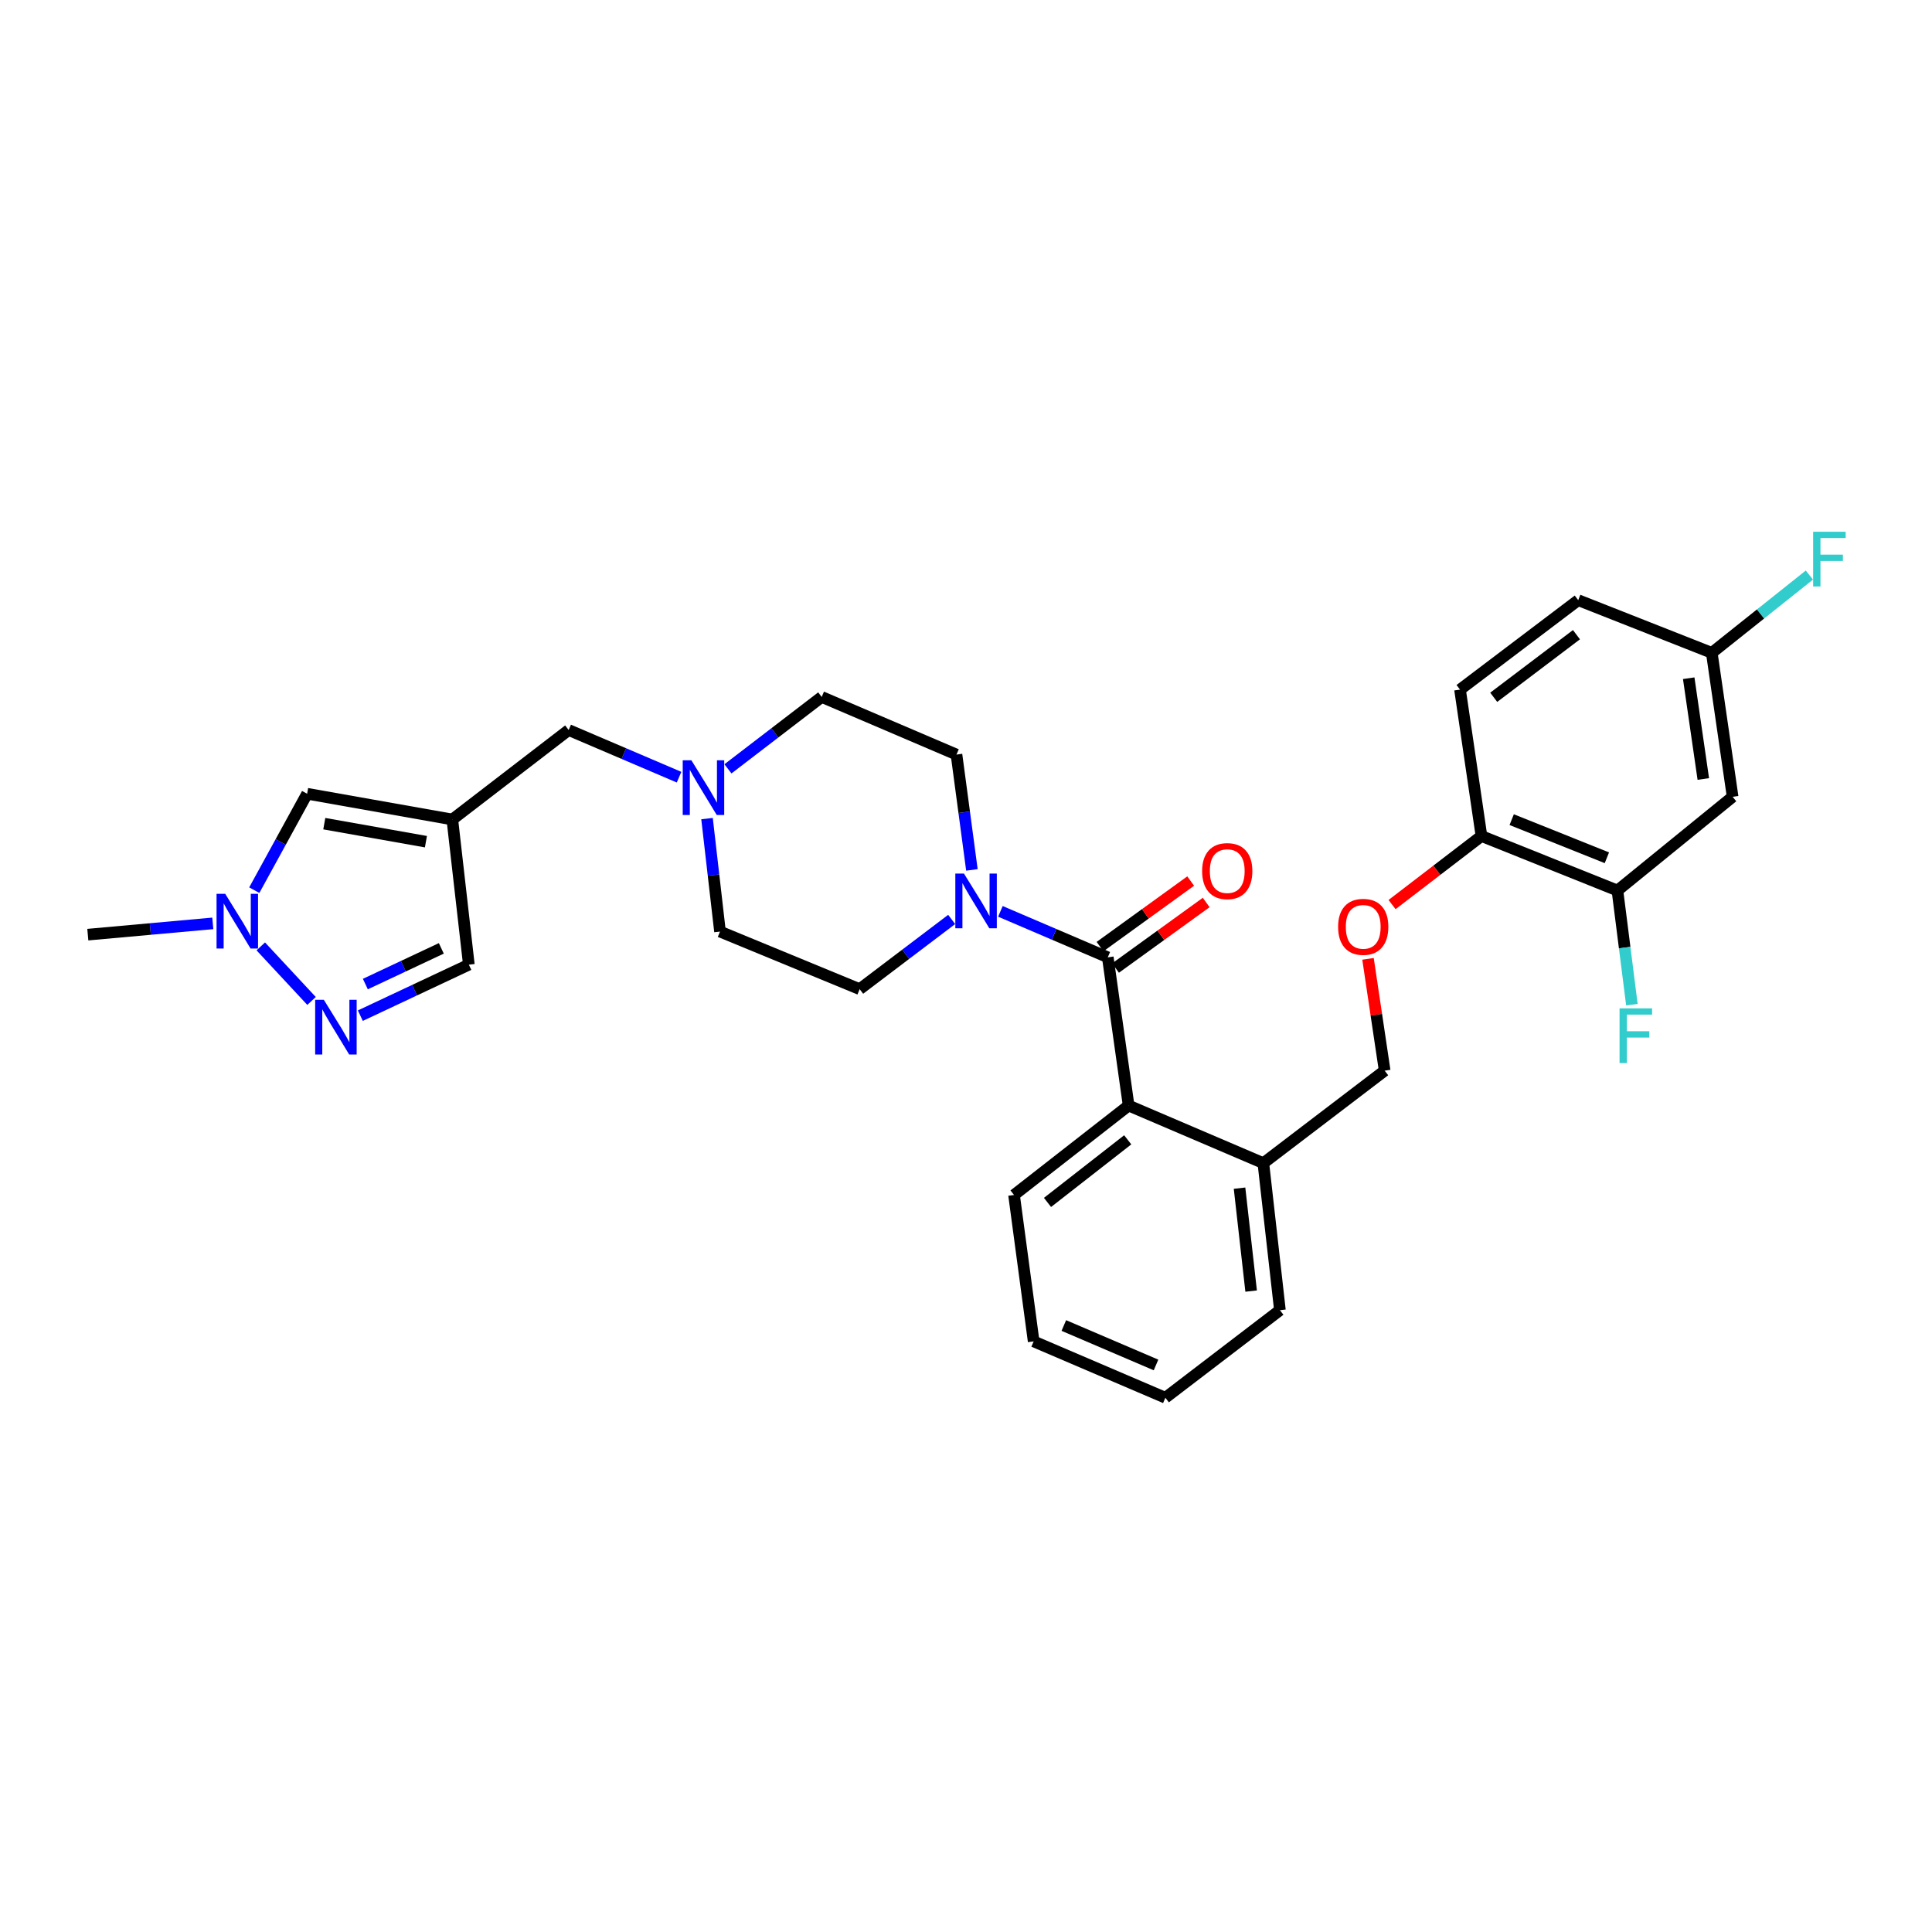 <?xml version='1.0' encoding='iso-8859-1'?>
<svg version='1.1' baseProfile='full'
              xmlns='http://www.w3.org/2000/svg'
                      xmlns:rdkit='http://www.rdkit.org/xml'
                      xmlns:xlink='http://www.w3.org/1999/xlink'
                  xml:space='preserve'
width='1000px' height='1000px' viewBox='0 0 1000 1000'>
<!-- END OF HEADER -->
<rect style='opacity:1.0;fill:#FFFFFF;stroke:none' width='1000' height='1000' x='0' y='0'> </rect>
<path class='bond-1' d='M 573.389,495.508 L 545.598,483.615' style='fill:none;fill-rule:evenodd;stroke:#000000;stroke-width:6px;stroke-linecap:butt;stroke-linejoin:miter;stroke-opacity:1' />
<path class='bond-1' d='M 545.598,483.615 L 517.807,471.722' style='fill:none;fill-rule:evenodd;stroke:#0000FF;stroke-width:6px;stroke-linecap:butt;stroke-linejoin:miter;stroke-opacity:1' />
<path class='bond-4' d='M 573.389,495.508 L 584.172,572.23' style='fill:none;fill-rule:evenodd;stroke:#000000;stroke-width:6px;stroke-linecap:butt;stroke-linejoin:miter;stroke-opacity:1' />
<path class='bond-12' d='M 577.402,501.058 L 600.863,484.094' style='fill:none;fill-rule:evenodd;stroke:#000000;stroke-width:6px;stroke-linecap:butt;stroke-linejoin:miter;stroke-opacity:1' />
<path class='bond-12' d='M 600.863,484.094 L 624.324,467.13' style='fill:none;fill-rule:evenodd;stroke:#FF0000;stroke-width:6px;stroke-linecap:butt;stroke-linejoin:miter;stroke-opacity:1' />
<path class='bond-12' d='M 569.376,489.958 L 592.837,472.994' style='fill:none;fill-rule:evenodd;stroke:#000000;stroke-width:6px;stroke-linecap:butt;stroke-linejoin:miter;stroke-opacity:1' />
<path class='bond-12' d='M 592.837,472.994 L 616.298,456.03' style='fill:none;fill-rule:evenodd;stroke:#FF0000;stroke-width:6px;stroke-linecap:butt;stroke-linejoin:miter;stroke-opacity:1' />
<path class='bond-0' d='M 234.123,424.167 L 294.347,377.854' style='fill:none;fill-rule:evenodd;stroke:#000000;stroke-width:6px;stroke-linecap:butt;stroke-linejoin:miter;stroke-opacity:1' />
<path class='bond-5' d='M 234.123,424.167 L 158.969,410.842' style='fill:none;fill-rule:evenodd;stroke:#000000;stroke-width:6px;stroke-linecap:butt;stroke-linejoin:miter;stroke-opacity:1' />
<path class='bond-5' d='M 220.459,435.655 L 167.851,426.328' style='fill:none;fill-rule:evenodd;stroke:#000000;stroke-width:6px;stroke-linecap:butt;stroke-linejoin:miter;stroke-opacity:1' />
<path class='bond-7' d='M 234.123,424.167 L 242.677,499.306' style='fill:none;fill-rule:evenodd;stroke:#000000;stroke-width:6px;stroke-linecap:butt;stroke-linejoin:miter;stroke-opacity:1' />
<path class='bond-15' d='M 503.063,450.261 L 499.07,420.412' style='fill:none;fill-rule:evenodd;stroke:#0000FF;stroke-width:6px;stroke-linecap:butt;stroke-linejoin:miter;stroke-opacity:1' />
<path class='bond-15' d='M 499.07,420.412 L 495.077,390.562' style='fill:none;fill-rule:evenodd;stroke:#000000;stroke-width:6px;stroke-linecap:butt;stroke-linejoin:miter;stroke-opacity:1' />
<path class='bond-16' d='M 492.584,475.901 L 468.771,493.942' style='fill:none;fill-rule:evenodd;stroke:#0000FF;stroke-width:6px;stroke-linecap:butt;stroke-linejoin:miter;stroke-opacity:1' />
<path class='bond-16' d='M 468.771,493.942 L 444.959,511.983' style='fill:none;fill-rule:evenodd;stroke:#000000;stroke-width:6px;stroke-linecap:butt;stroke-linejoin:miter;stroke-opacity:1' />
<path class='bond-2' d='M 186.51,525.706 L 214.593,512.506' style='fill:none;fill-rule:evenodd;stroke:#0000FF;stroke-width:6px;stroke-linecap:butt;stroke-linejoin:miter;stroke-opacity:1' />
<path class='bond-2' d='M 214.593,512.506 L 242.677,499.306' style='fill:none;fill-rule:evenodd;stroke:#000000;stroke-width:6px;stroke-linecap:butt;stroke-linejoin:miter;stroke-opacity:1' />
<path class='bond-2' d='M 189.108,509.349 L 208.767,500.109' style='fill:none;fill-rule:evenodd;stroke:#0000FF;stroke-width:6px;stroke-linecap:butt;stroke-linejoin:miter;stroke-opacity:1' />
<path class='bond-2' d='M 208.767,500.109 L 228.425,490.869' style='fill:none;fill-rule:evenodd;stroke:#000000;stroke-width:6px;stroke-linecap:butt;stroke-linejoin:miter;stroke-opacity:1' />
<path class='bond-33' d='M 161.256,518.092 L 134.973,489.846' style='fill:none;fill-rule:evenodd;stroke:#0000FF;stroke-width:6px;stroke-linecap:butt;stroke-linejoin:miter;stroke-opacity:1' />
<path class='bond-3' d='M 131.615,460.748 L 145.292,435.795' style='fill:none;fill-rule:evenodd;stroke:#0000FF;stroke-width:6px;stroke-linecap:butt;stroke-linejoin:miter;stroke-opacity:1' />
<path class='bond-3' d='M 145.292,435.795 L 158.969,410.842' style='fill:none;fill-rule:evenodd;stroke:#000000;stroke-width:6px;stroke-linecap:butt;stroke-linejoin:miter;stroke-opacity:1' />
<path class='bond-25' d='M 110.141,477.933 L 77.798,480.854' style='fill:none;fill-rule:evenodd;stroke:#0000FF;stroke-width:6px;stroke-linecap:butt;stroke-linejoin:miter;stroke-opacity:1' />
<path class='bond-25' d='M 77.798,480.854 L 45.455,483.774' style='fill:none;fill-rule:evenodd;stroke:#000000;stroke-width:6px;stroke-linecap:butt;stroke-linejoin:miter;stroke-opacity:1' />
<path class='bond-13' d='M 584.172,572.23 L 653.908,602.045' style='fill:none;fill-rule:evenodd;stroke:#000000;stroke-width:6px;stroke-linecap:butt;stroke-linejoin:miter;stroke-opacity:1' />
<path class='bond-26' d='M 584.172,572.23 L 524.862,618.52' style='fill:none;fill-rule:evenodd;stroke:#000000;stroke-width:6px;stroke-linecap:butt;stroke-linejoin:miter;stroke-opacity:1' />
<path class='bond-26' d='M 583.703,589.972 L 542.186,622.375' style='fill:none;fill-rule:evenodd;stroke:#000000;stroke-width:6px;stroke-linecap:butt;stroke-linejoin:miter;stroke-opacity:1' />
<path class='bond-6' d='M 365.955,423.704 L 369.315,452.944' style='fill:none;fill-rule:evenodd;stroke:#0000FF;stroke-width:6px;stroke-linecap:butt;stroke-linejoin:miter;stroke-opacity:1' />
<path class='bond-6' d='M 369.315,452.944 L 372.674,482.184' style='fill:none;fill-rule:evenodd;stroke:#000000;stroke-width:6px;stroke-linecap:butt;stroke-linejoin:miter;stroke-opacity:1' />
<path class='bond-11' d='M 351.476,402.268 L 322.912,390.061' style='fill:none;fill-rule:evenodd;stroke:#0000FF;stroke-width:6px;stroke-linecap:butt;stroke-linejoin:miter;stroke-opacity:1' />
<path class='bond-11' d='M 322.912,390.061 L 294.347,377.854' style='fill:none;fill-rule:evenodd;stroke:#000000;stroke-width:6px;stroke-linecap:butt;stroke-linejoin:miter;stroke-opacity:1' />
<path class='bond-30' d='M 376.781,397.954 L 401.046,379.347' style='fill:none;fill-rule:evenodd;stroke:#0000FF;stroke-width:6px;stroke-linecap:butt;stroke-linejoin:miter;stroke-opacity:1' />
<path class='bond-30' d='M 401.046,379.347 L 425.311,360.739' style='fill:none;fill-rule:evenodd;stroke:#000000;stroke-width:6px;stroke-linecap:butt;stroke-linejoin:miter;stroke-opacity:1' />
<path class='bond-8' d='M 837.182,460.93 L 766.799,432.728' style='fill:none;fill-rule:evenodd;stroke:#000000;stroke-width:6px;stroke-linecap:butt;stroke-linejoin:miter;stroke-opacity:1' />
<path class='bond-8' d='M 831.719,443.984 L 782.451,424.243' style='fill:none;fill-rule:evenodd;stroke:#000000;stroke-width:6px;stroke-linecap:butt;stroke-linejoin:miter;stroke-opacity:1' />
<path class='bond-9' d='M 837.182,460.93 L 896.804,412.417' style='fill:none;fill-rule:evenodd;stroke:#000000;stroke-width:6px;stroke-linecap:butt;stroke-linejoin:miter;stroke-opacity:1' />
<path class='bond-22' d='M 837.182,460.93 L 840.925,490.48' style='fill:none;fill-rule:evenodd;stroke:#000000;stroke-width:6px;stroke-linecap:butt;stroke-linejoin:miter;stroke-opacity:1' />
<path class='bond-22' d='M 840.925,490.48 L 844.668,520.03' style='fill:none;fill-rule:evenodd;stroke:#33CCCC;stroke-width:6px;stroke-linecap:butt;stroke-linejoin:miter;stroke-opacity:1' />
<path class='bond-32' d='M 896.804,412.417 L 886.013,337.91' style='fill:none;fill-rule:evenodd;stroke:#000000;stroke-width:6px;stroke-linecap:butt;stroke-linejoin:miter;stroke-opacity:1' />
<path class='bond-32' d='M 881.629,403.205 L 874.076,351.05' style='fill:none;fill-rule:evenodd;stroke:#000000;stroke-width:6px;stroke-linecap:butt;stroke-linejoin:miter;stroke-opacity:1' />
<path class='bond-10' d='M 766.799,432.728 L 743.664,450.466' style='fill:none;fill-rule:evenodd;stroke:#000000;stroke-width:6px;stroke-linecap:butt;stroke-linejoin:miter;stroke-opacity:1' />
<path class='bond-10' d='M 743.664,450.466 L 720.529,468.204' style='fill:none;fill-rule:evenodd;stroke:#FF0000;stroke-width:6px;stroke-linecap:butt;stroke-linejoin:miter;stroke-opacity:1' />
<path class='bond-18' d='M 766.799,432.728 L 755.704,356.942' style='fill:none;fill-rule:evenodd;stroke:#000000;stroke-width:6px;stroke-linecap:butt;stroke-linejoin:miter;stroke-opacity:1' />
<path class='bond-17' d='M 653.908,602.045 L 716.704,554.172' style='fill:none;fill-rule:evenodd;stroke:#000000;stroke-width:6px;stroke-linecap:butt;stroke-linejoin:miter;stroke-opacity:1' />
<path class='bond-27' d='M 653.908,602.045 L 662.484,678.143' style='fill:none;fill-rule:evenodd;stroke:#000000;stroke-width:6px;stroke-linecap:butt;stroke-linejoin:miter;stroke-opacity:1' />
<path class='bond-27' d='M 641.583,614.994 L 647.586,668.262' style='fill:none;fill-rule:evenodd;stroke:#000000;stroke-width:6px;stroke-linecap:butt;stroke-linejoin:miter;stroke-opacity:1' />
<path class='bond-14' d='M 708.081,496.293 L 712.392,525.233' style='fill:none;fill-rule:evenodd;stroke:#FF0000;stroke-width:6px;stroke-linecap:butt;stroke-linejoin:miter;stroke-opacity:1' />
<path class='bond-14' d='M 712.392,525.233 L 716.704,554.172' style='fill:none;fill-rule:evenodd;stroke:#000000;stroke-width:6px;stroke-linecap:butt;stroke-linejoin:miter;stroke-opacity:1' />
<path class='bond-20' d='M 495.077,390.562 L 425.311,360.739' style='fill:none;fill-rule:evenodd;stroke:#000000;stroke-width:6px;stroke-linecap:butt;stroke-linejoin:miter;stroke-opacity:1' />
<path class='bond-21' d='M 444.959,511.983 L 372.674,482.184' style='fill:none;fill-rule:evenodd;stroke:#000000;stroke-width:6px;stroke-linecap:butt;stroke-linejoin:miter;stroke-opacity:1' />
<path class='bond-23' d='M 755.704,356.942 L 816.886,310.644' style='fill:none;fill-rule:evenodd;stroke:#000000;stroke-width:6px;stroke-linecap:butt;stroke-linejoin:miter;stroke-opacity:1' />
<path class='bond-23' d='M 773.147,360.92 L 815.974,328.512' style='fill:none;fill-rule:evenodd;stroke:#000000;stroke-width:6px;stroke-linecap:butt;stroke-linejoin:miter;stroke-opacity:1' />
<path class='bond-19' d='M 886.013,337.91 L 816.886,310.644' style='fill:none;fill-rule:evenodd;stroke:#000000;stroke-width:6px;stroke-linecap:butt;stroke-linejoin:miter;stroke-opacity:1' />
<path class='bond-24' d='M 886.013,337.91 L 911.269,317.784' style='fill:none;fill-rule:evenodd;stroke:#000000;stroke-width:6px;stroke-linecap:butt;stroke-linejoin:miter;stroke-opacity:1' />
<path class='bond-24' d='M 911.269,317.784 L 936.525,297.658' style='fill:none;fill-rule:evenodd;stroke:#33CCCC;stroke-width:6px;stroke-linecap:butt;stroke-linejoin:miter;stroke-opacity:1' />
<path class='bond-28' d='M 524.862,618.52 L 535.021,694.298' style='fill:none;fill-rule:evenodd;stroke:#000000;stroke-width:6px;stroke-linecap:butt;stroke-linejoin:miter;stroke-opacity:1' />
<path class='bond-31' d='M 662.484,678.143 L 603.189,723.474' style='fill:none;fill-rule:evenodd;stroke:#000000;stroke-width:6px;stroke-linecap:butt;stroke-linejoin:miter;stroke-opacity:1' />
<path class='bond-29' d='M 535.021,694.298 L 603.189,723.474' style='fill:none;fill-rule:evenodd;stroke:#000000;stroke-width:6px;stroke-linecap:butt;stroke-linejoin:miter;stroke-opacity:1' />
<path class='bond-29' d='M 550.636,686.082 L 598.353,706.505' style='fill:none;fill-rule:evenodd;stroke:#000000;stroke-width:6px;stroke-linecap:butt;stroke-linejoin:miter;stroke-opacity:1' />
<path  class='atom-2' d='M 498.953 452.172
L 508.233 467.172
Q 509.153 468.652, 510.633 471.332
Q 512.113 474.012, 512.193 474.172
L 512.193 452.172
L 515.953 452.172
L 515.953 480.492
L 512.073 480.492
L 502.113 464.092
Q 500.953 462.172, 499.713 459.972
Q 498.513 457.772, 498.153 457.092
L 498.153 480.492
L 494.473 480.492
L 494.473 452.172
L 498.953 452.172
' fill='#0000FF'/>
<path  class='atom-3' d='M 167.609 517.487
L 176.889 532.487
Q 177.809 533.967, 179.289 536.647
Q 180.769 539.327, 180.849 539.487
L 180.849 517.487
L 184.609 517.487
L 184.609 545.807
L 180.729 545.807
L 170.769 529.407
Q 169.609 527.487, 168.369 525.287
Q 167.169 523.087, 166.809 522.407
L 166.809 545.807
L 163.129 545.807
L 163.129 517.487
L 167.609 517.487
' fill='#0000FF'/>
<path  class='atom-4' d='M 116.563 462.628
L 125.843 477.628
Q 126.763 479.108, 128.243 481.788
Q 129.723 484.468, 129.803 484.628
L 129.803 462.628
L 133.563 462.628
L 133.563 490.948
L 129.683 490.948
L 119.723 474.548
Q 118.563 472.628, 117.323 470.428
Q 116.123 468.228, 115.763 467.548
L 115.763 490.948
L 112.083 490.948
L 112.083 462.628
L 116.563 462.628
' fill='#0000FF'/>
<path  class='atom-7' d='M 357.853 393.509
L 367.133 408.509
Q 368.053 409.989, 369.533 412.669
Q 371.013 415.349, 371.093 415.509
L 371.093 393.509
L 374.853 393.509
L 374.853 421.829
L 370.973 421.829
L 361.013 405.429
Q 359.853 403.509, 358.613 401.309
Q 357.413 399.109, 357.053 398.429
L 357.053 421.829
L 353.373 421.829
L 353.373 393.509
L 357.853 393.509
' fill='#0000FF'/>
<path  class='atom-13' d='M 622.219 450.881
Q 622.219 444.081, 625.579 440.281
Q 628.939 436.481, 635.219 436.481
Q 641.499 436.481, 644.859 440.281
Q 648.219 444.081, 648.219 450.881
Q 648.219 457.761, 644.819 461.681
Q 641.419 465.561, 635.219 465.561
Q 628.979 465.561, 625.579 461.681
Q 622.219 457.801, 622.219 450.881
M 635.219 462.361
Q 639.539 462.361, 641.859 459.481
Q 644.219 456.561, 644.219 450.881
Q 644.219 445.321, 641.859 442.521
Q 639.539 439.681, 635.219 439.681
Q 630.899 439.681, 628.539 442.481
Q 626.219 445.281, 626.219 450.881
Q 626.219 456.601, 628.539 459.481
Q 630.899 462.361, 635.219 462.361
' fill='#FF0000'/>
<path  class='atom-15' d='M 692.601 479.73
Q 692.601 472.93, 695.961 469.13
Q 699.321 465.33, 705.601 465.33
Q 711.881 465.33, 715.241 469.13
Q 718.601 472.93, 718.601 479.73
Q 718.601 486.61, 715.201 490.53
Q 711.801 494.41, 705.601 494.41
Q 699.361 494.41, 695.961 490.53
Q 692.601 486.65, 692.601 479.73
M 705.601 491.21
Q 709.921 491.21, 712.241 488.33
Q 714.601 485.41, 714.601 479.73
Q 714.601 474.17, 712.241 471.37
Q 709.921 468.53, 705.601 468.53
Q 701.281 468.53, 698.921 471.33
Q 696.601 474.13, 696.601 479.73
Q 696.601 485.45, 698.921 488.33
Q 701.281 491.21, 705.601 491.21
' fill='#FF0000'/>
<path  class='atom-23' d='M 838.281 521.924
L 855.121 521.924
L 855.121 525.164
L 842.081 525.164
L 842.081 533.764
L 853.681 533.764
L 853.681 537.044
L 842.081 537.044
L 842.081 550.244
L 838.281 550.244
L 838.281 521.924
' fill='#33CCCC'/>
<path  class='atom-25' d='M 938.471 275.238
L 955.311 275.238
L 955.311 278.478
L 942.271 278.478
L 942.271 287.078
L 953.871 287.078
L 953.871 290.358
L 942.271 290.358
L 942.271 303.558
L 938.471 303.558
L 938.471 275.238
' fill='#33CCCC'/>
</svg>
